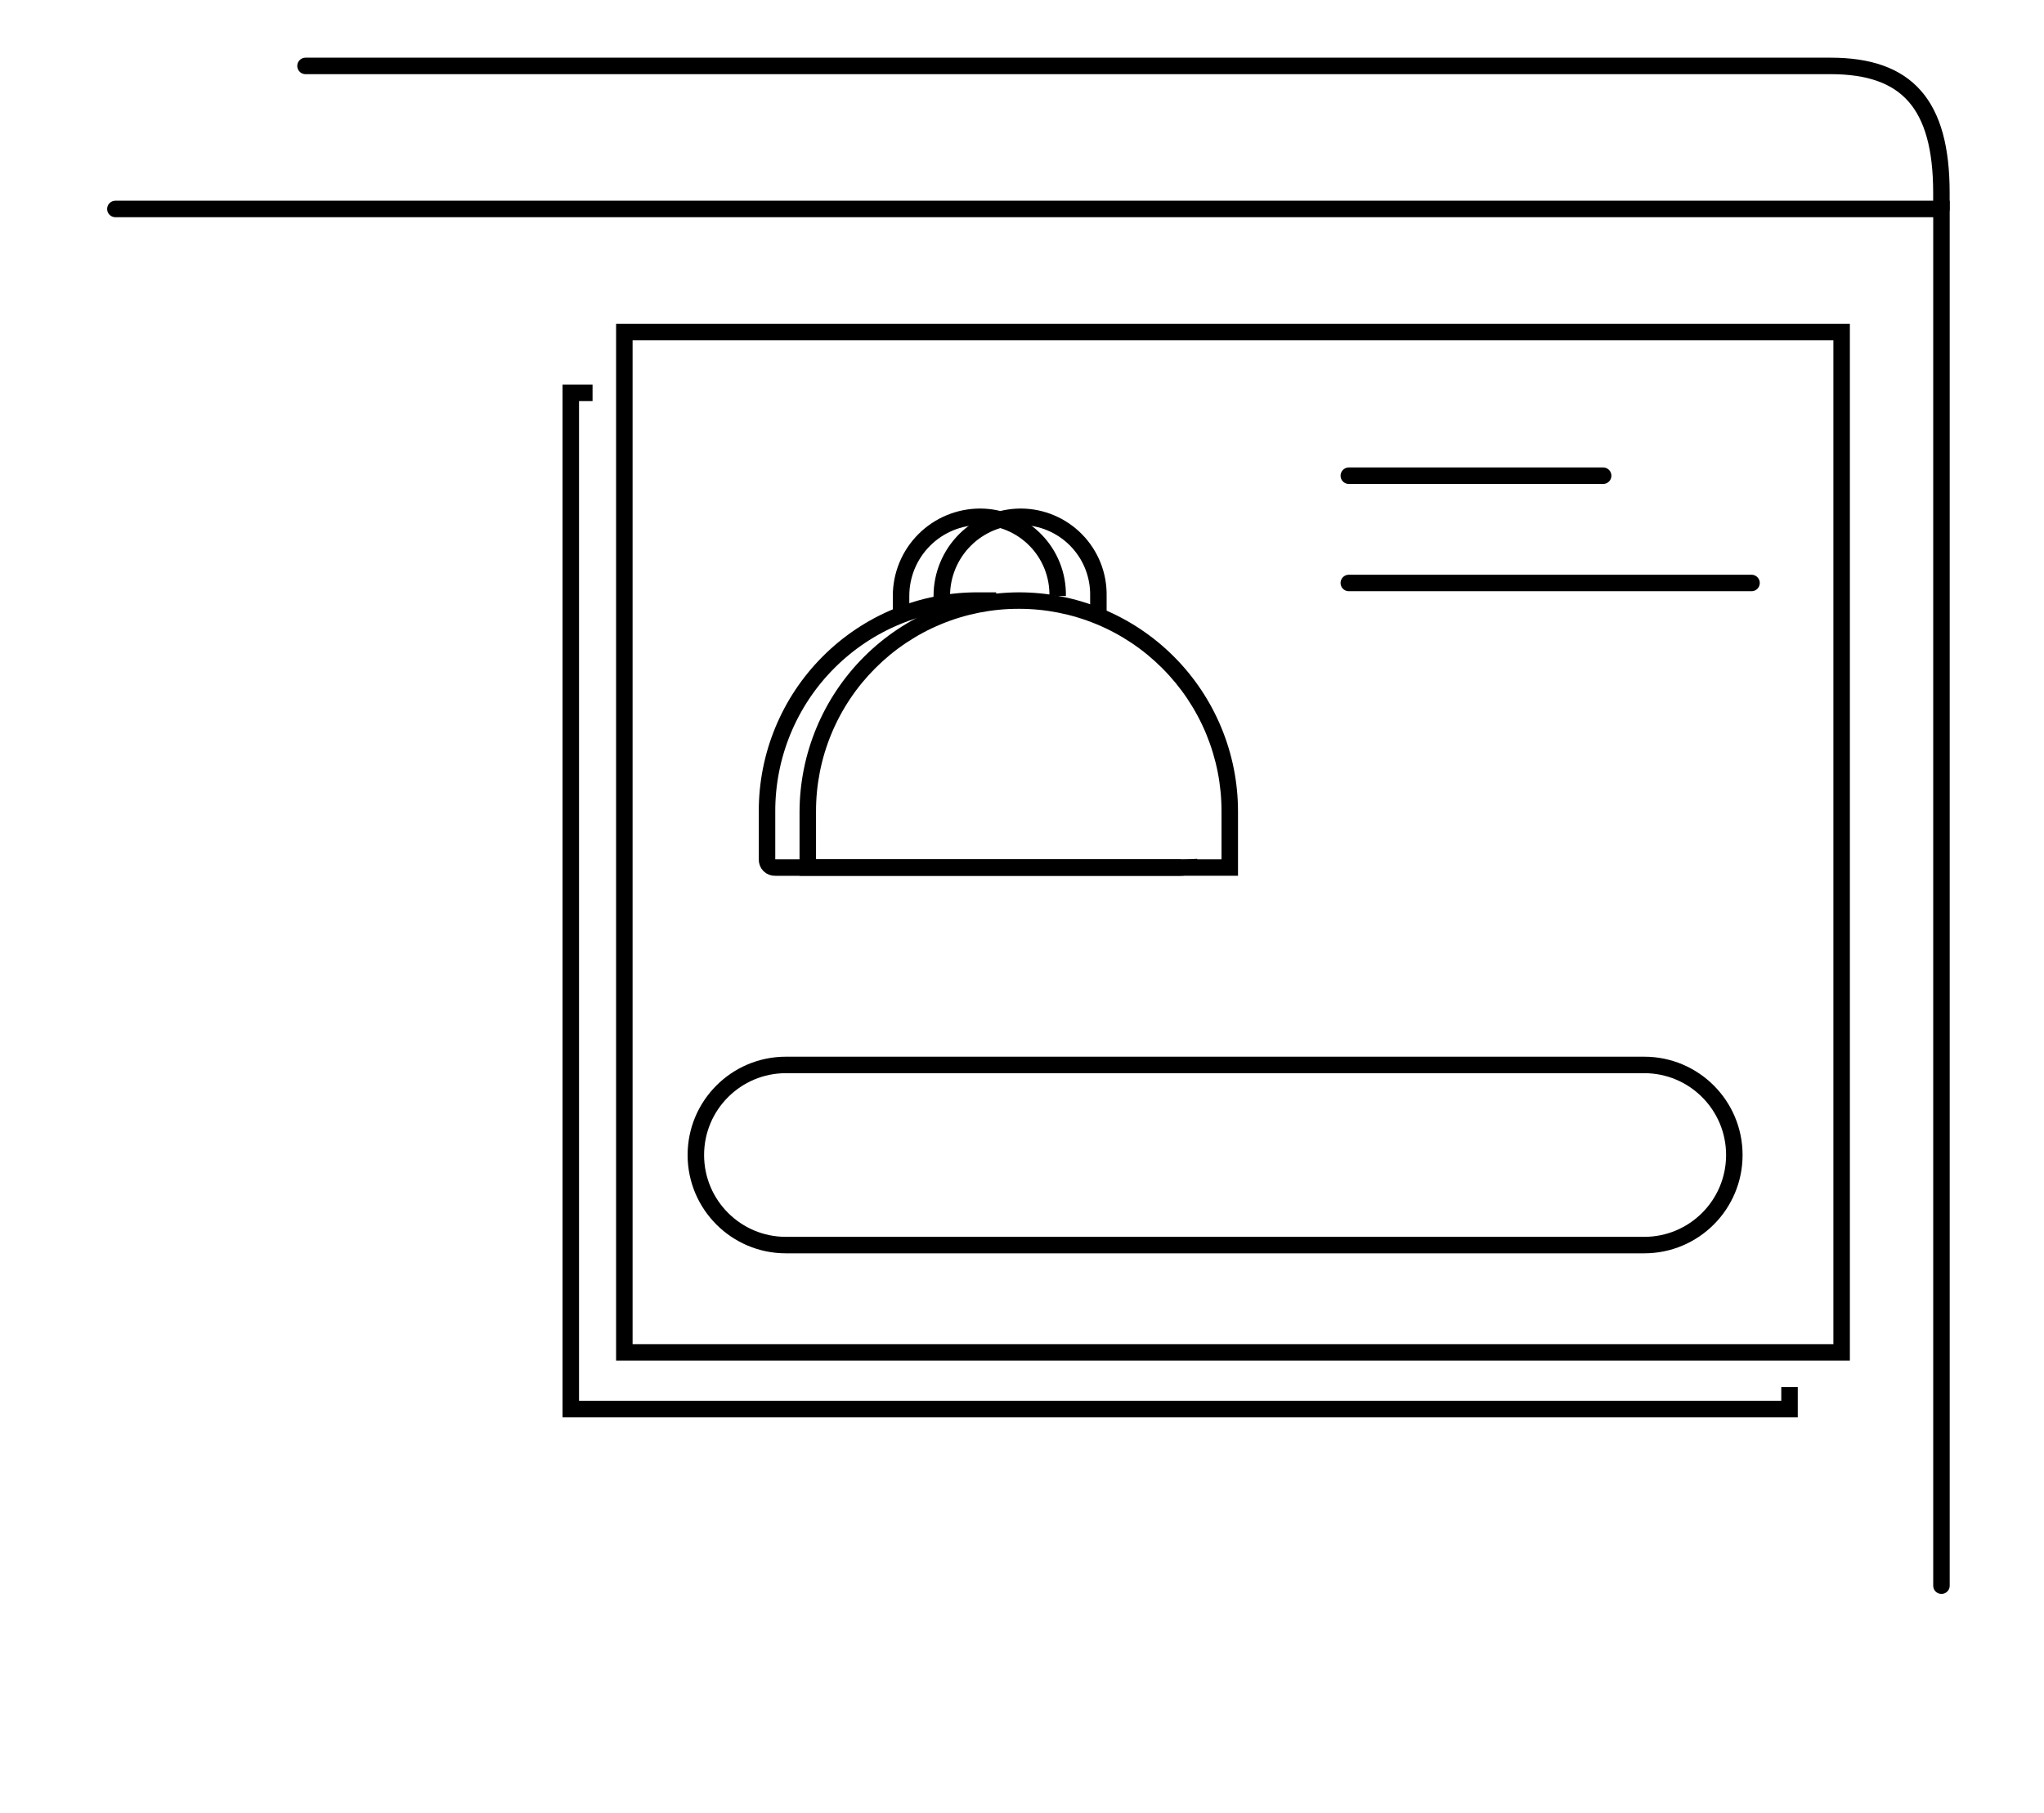 <svg width="124" height="110" viewBox="0 0 124 110" fill="none" xmlns="http://www.w3.org/2000/svg">
<mask id="mask0_7011_7629" style="mask-type:luminance" maskUnits="userSpaceOnUse" x="0" y="0" width="124" height="110">
<path d="M124 0H0V110H124V0Z" fill="white"/>
</mask>
<g mask="url(#mask0_7011_7629)">
<path d="M117.779 96.219V12.68H7" stroke="black" stroke-linecap="round"/>
<path d="M117.776 12.678V11.688C117.776 6.309 115.683 4 111.056 4H18.534" stroke="black" stroke-linecap="round"/>
<path d="M111.723 20.148H37.876V82.063H111.723V20.148Z" stroke="black"/>
<path d="M99.748 64.62H47.68C44.661 64.62 42.214 67.067 42.214 70.086C42.214 73.105 44.661 75.552 47.68 75.552H99.748C102.767 75.552 105.214 73.105 105.214 70.086C105.214 67.067 102.767 64.62 99.748 64.62Z" stroke="black"/>
<path d="M81.826 28.866H97.256" stroke="black" stroke-linecap="round"/>
<path d="M81.826 35.375H106.257" stroke="black" stroke-linecap="round"/>
<path d="M35.947 23.839H34.627V85.504H108.562V84.169" stroke="black"/>
<path d="M54.663 37.458V36.158C54.663 34.885 55.169 33.664 56.069 32.764C56.969 31.864 58.19 31.358 59.463 31.358C60.088 31.36 60.706 31.486 61.282 31.73C61.858 31.973 62.38 32.328 62.817 32.775C63.255 33.221 63.599 33.751 63.83 34.331C64.061 34.912 64.174 35.533 64.163 36.158" stroke="black"/>
<path d="M57.134 37.458V36.158C57.134 34.885 57.64 33.664 58.54 32.764C59.44 31.864 60.661 31.358 61.934 31.358C62.559 31.36 63.177 31.486 63.753 31.73C64.329 31.973 64.851 32.328 65.288 32.775C65.725 33.221 66.07 33.751 66.301 34.331C66.532 34.912 66.645 35.533 66.634 36.158V37.458" stroke="black"/>
<path d="M72.132 52.143C72.136 52.21 72.126 52.276 72.102 52.339C72.079 52.402 72.042 52.458 71.995 52.506C71.947 52.553 71.891 52.59 71.828 52.613C71.766 52.637 71.699 52.647 71.632 52.643H47.032C46.965 52.647 46.898 52.637 46.836 52.613C46.773 52.59 46.717 52.553 46.669 52.506C46.622 52.458 46.586 52.402 46.562 52.339C46.538 52.276 46.528 52.21 46.532 52.143V49.243C46.527 47.561 46.855 45.894 47.496 44.339C48.137 42.783 49.08 41.37 50.27 40.181C51.459 38.991 52.872 38.048 54.428 37.407C55.983 36.765 57.65 36.438 59.332 36.443H60.432" stroke="black"/>
<path d="M61.804 36.943C60.188 36.94 58.587 37.256 57.094 37.874C55.601 38.492 54.245 39.399 53.104 40.543C51.96 41.684 51.053 43.041 50.435 44.534C49.817 46.027 49.501 47.627 49.504 49.243V52.143H74.104V49.243C74.107 47.627 73.791 46.027 73.173 44.534C72.555 43.041 71.648 41.684 70.504 40.543C69.363 39.399 68.007 38.492 66.513 37.874C65.02 37.256 63.42 36.94 61.804 36.943ZM61.804 35.943C63.551 35.942 65.281 36.286 66.895 36.954C68.509 37.622 69.975 38.602 71.21 39.837C72.445 41.072 73.425 42.539 74.093 44.153C74.761 45.767 75.105 47.496 75.104 49.243V53.143H48.504V49.243C48.519 45.721 49.925 42.346 52.416 39.855C54.907 37.364 58.281 35.958 61.804 35.943Z" fill="black"/>
</g>
</svg>
